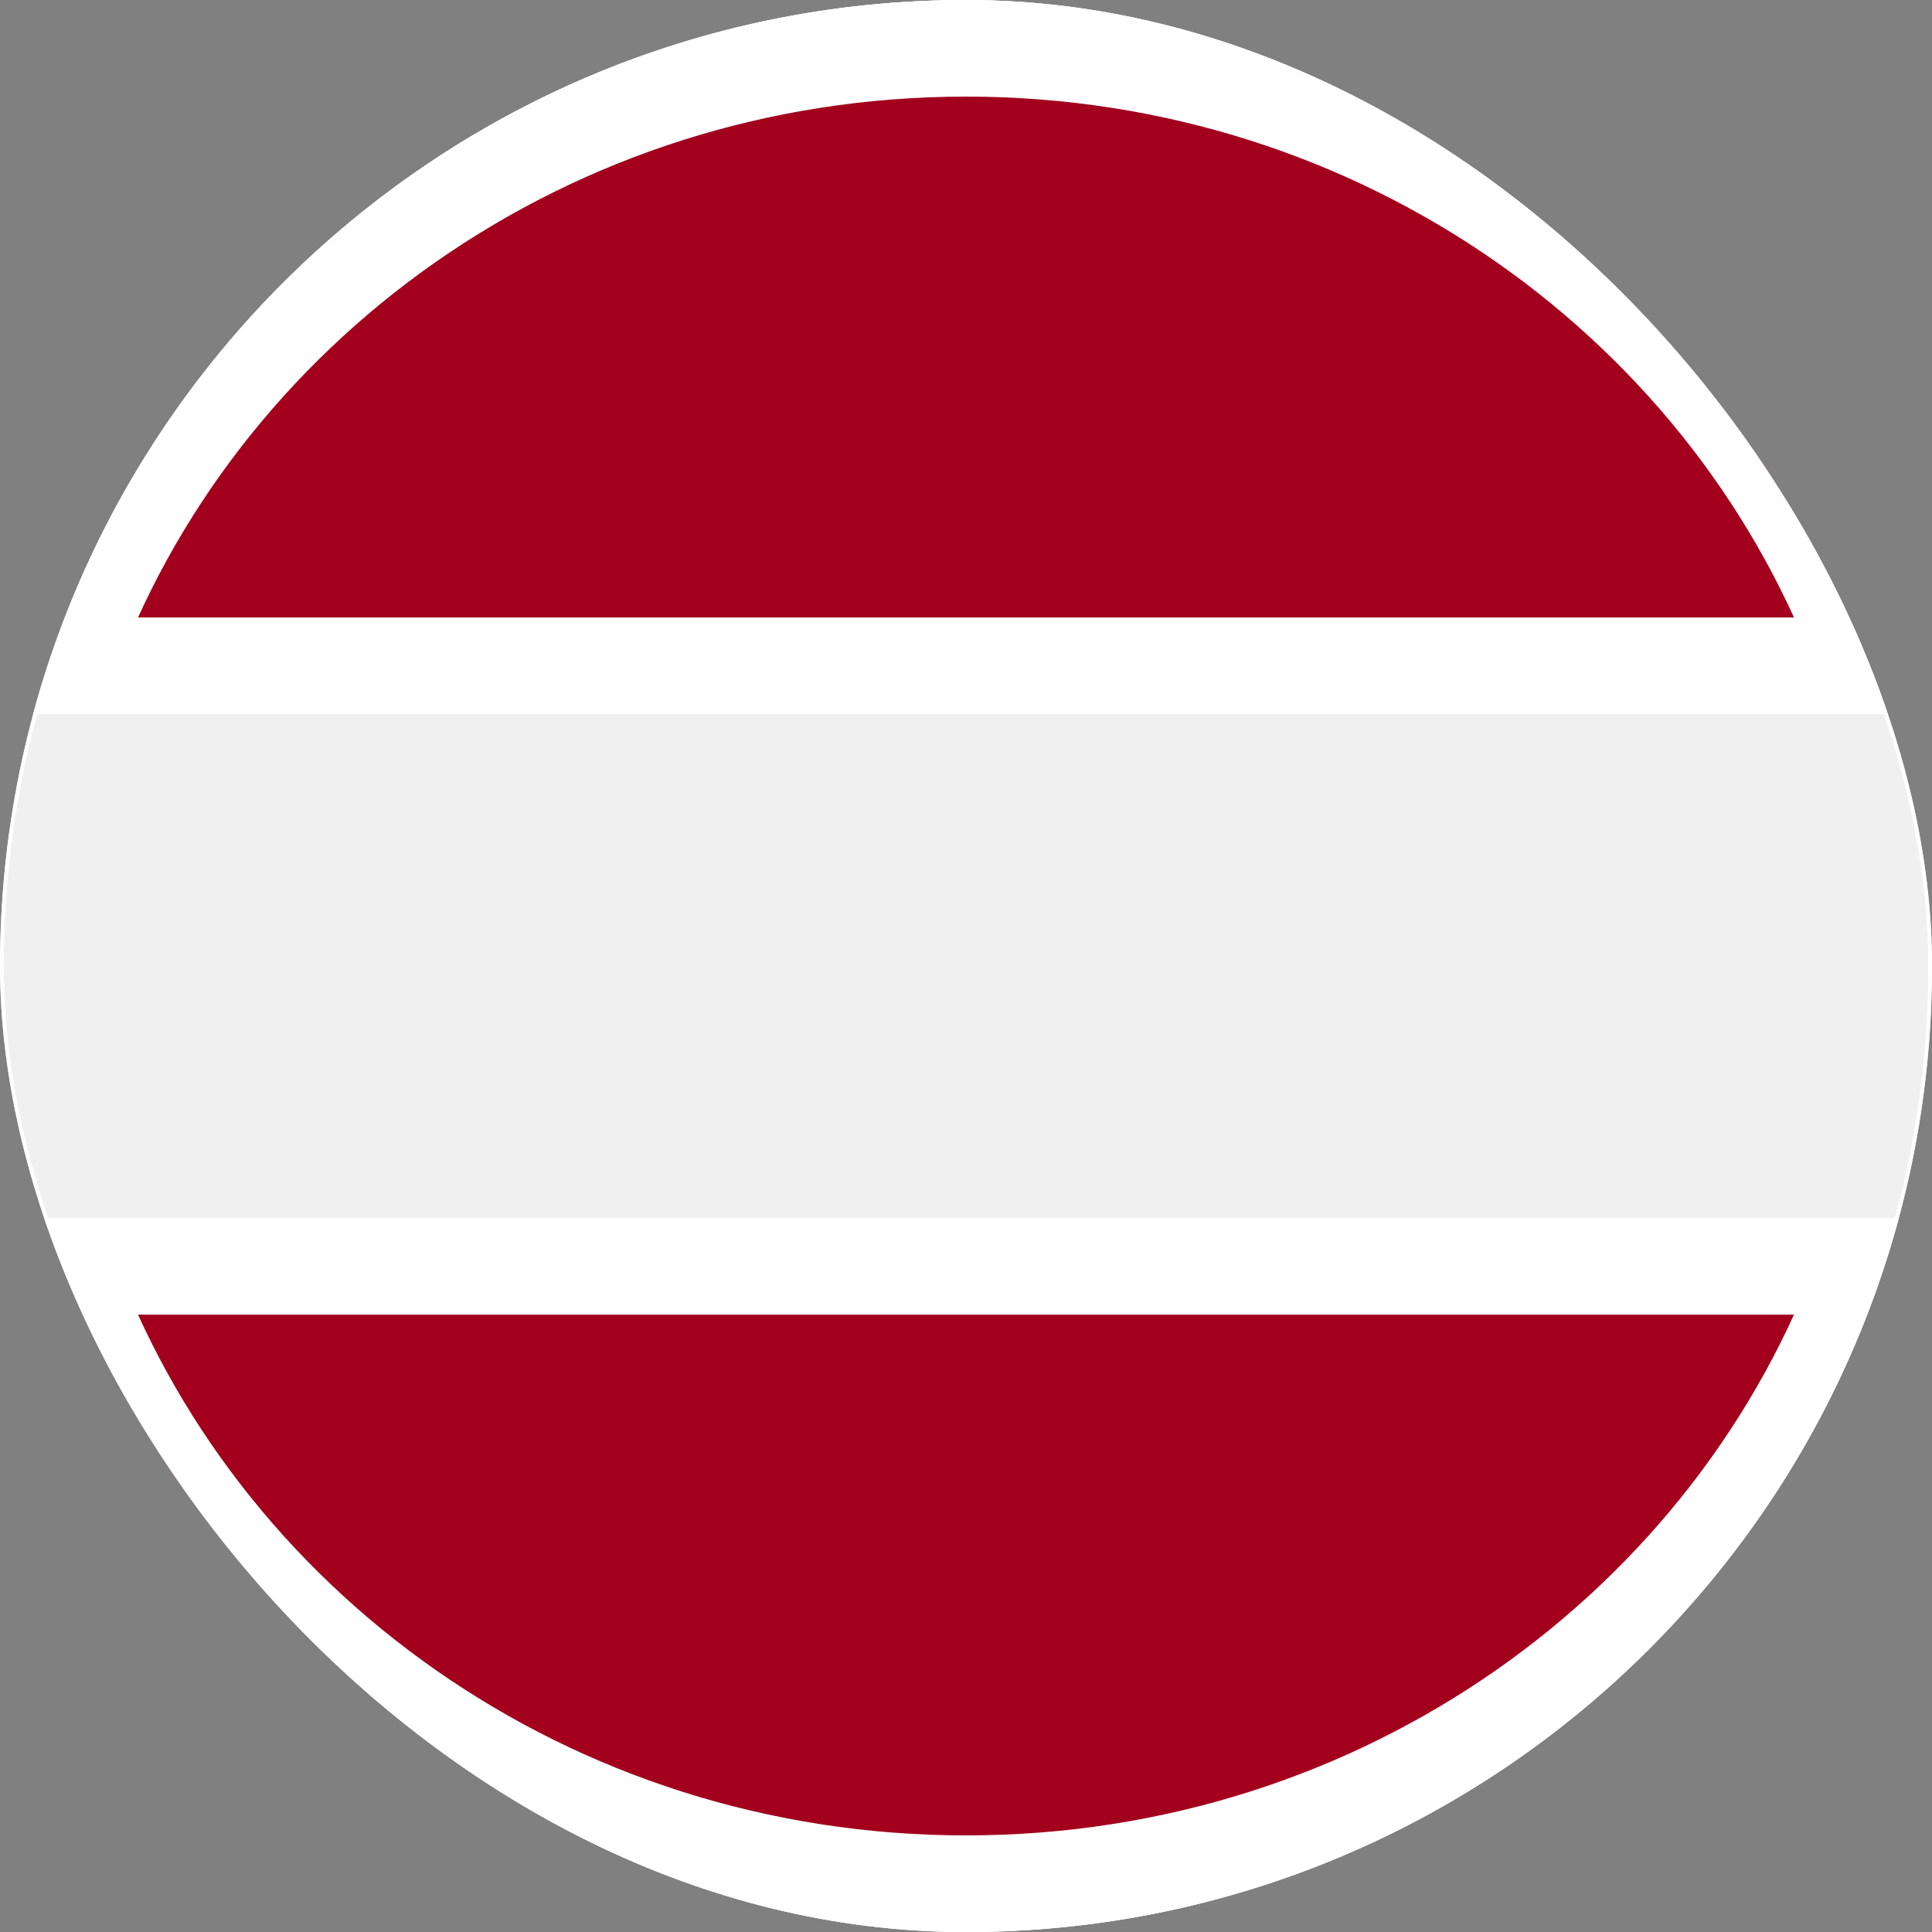 <svg width="20" height="20" viewBox="0 0 20 20" fill="none" xmlns="http://www.w3.org/2000/svg">
<rect x="0" y="0" width="20" height="20" fill="#808080" stroke="none"/>
<g clip-path="url(#clip0_12683_11262)">
<rect width="20" height="20" rx="10" fill="#F0F0F0"/>
<path d="M10 0.5C14.323 0.5 17.981 3.18 19.314 6.892H0.686C2.019 3.18 5.677 0.5 10 0.5Z" fill="#A2001D" stroke="white"/>
<path d="M19.314 13.109C17.981 16.82 14.323 19.5 10 19.5C5.677 19.5 2.019 16.82 0.686 13.109H19.314Z" fill="#A2001D" stroke="white"/>
</g>
<rect x="0.02" y="0.02" width="19.961" height="19.961" rx="9.98" stroke="white" stroke-width="0.039"/>
<defs>
<clipPath id="clip0_12683_11262">
<rect width="20" height="20" rx="10" fill="white"/>
</clipPath>
</defs>
</svg>
